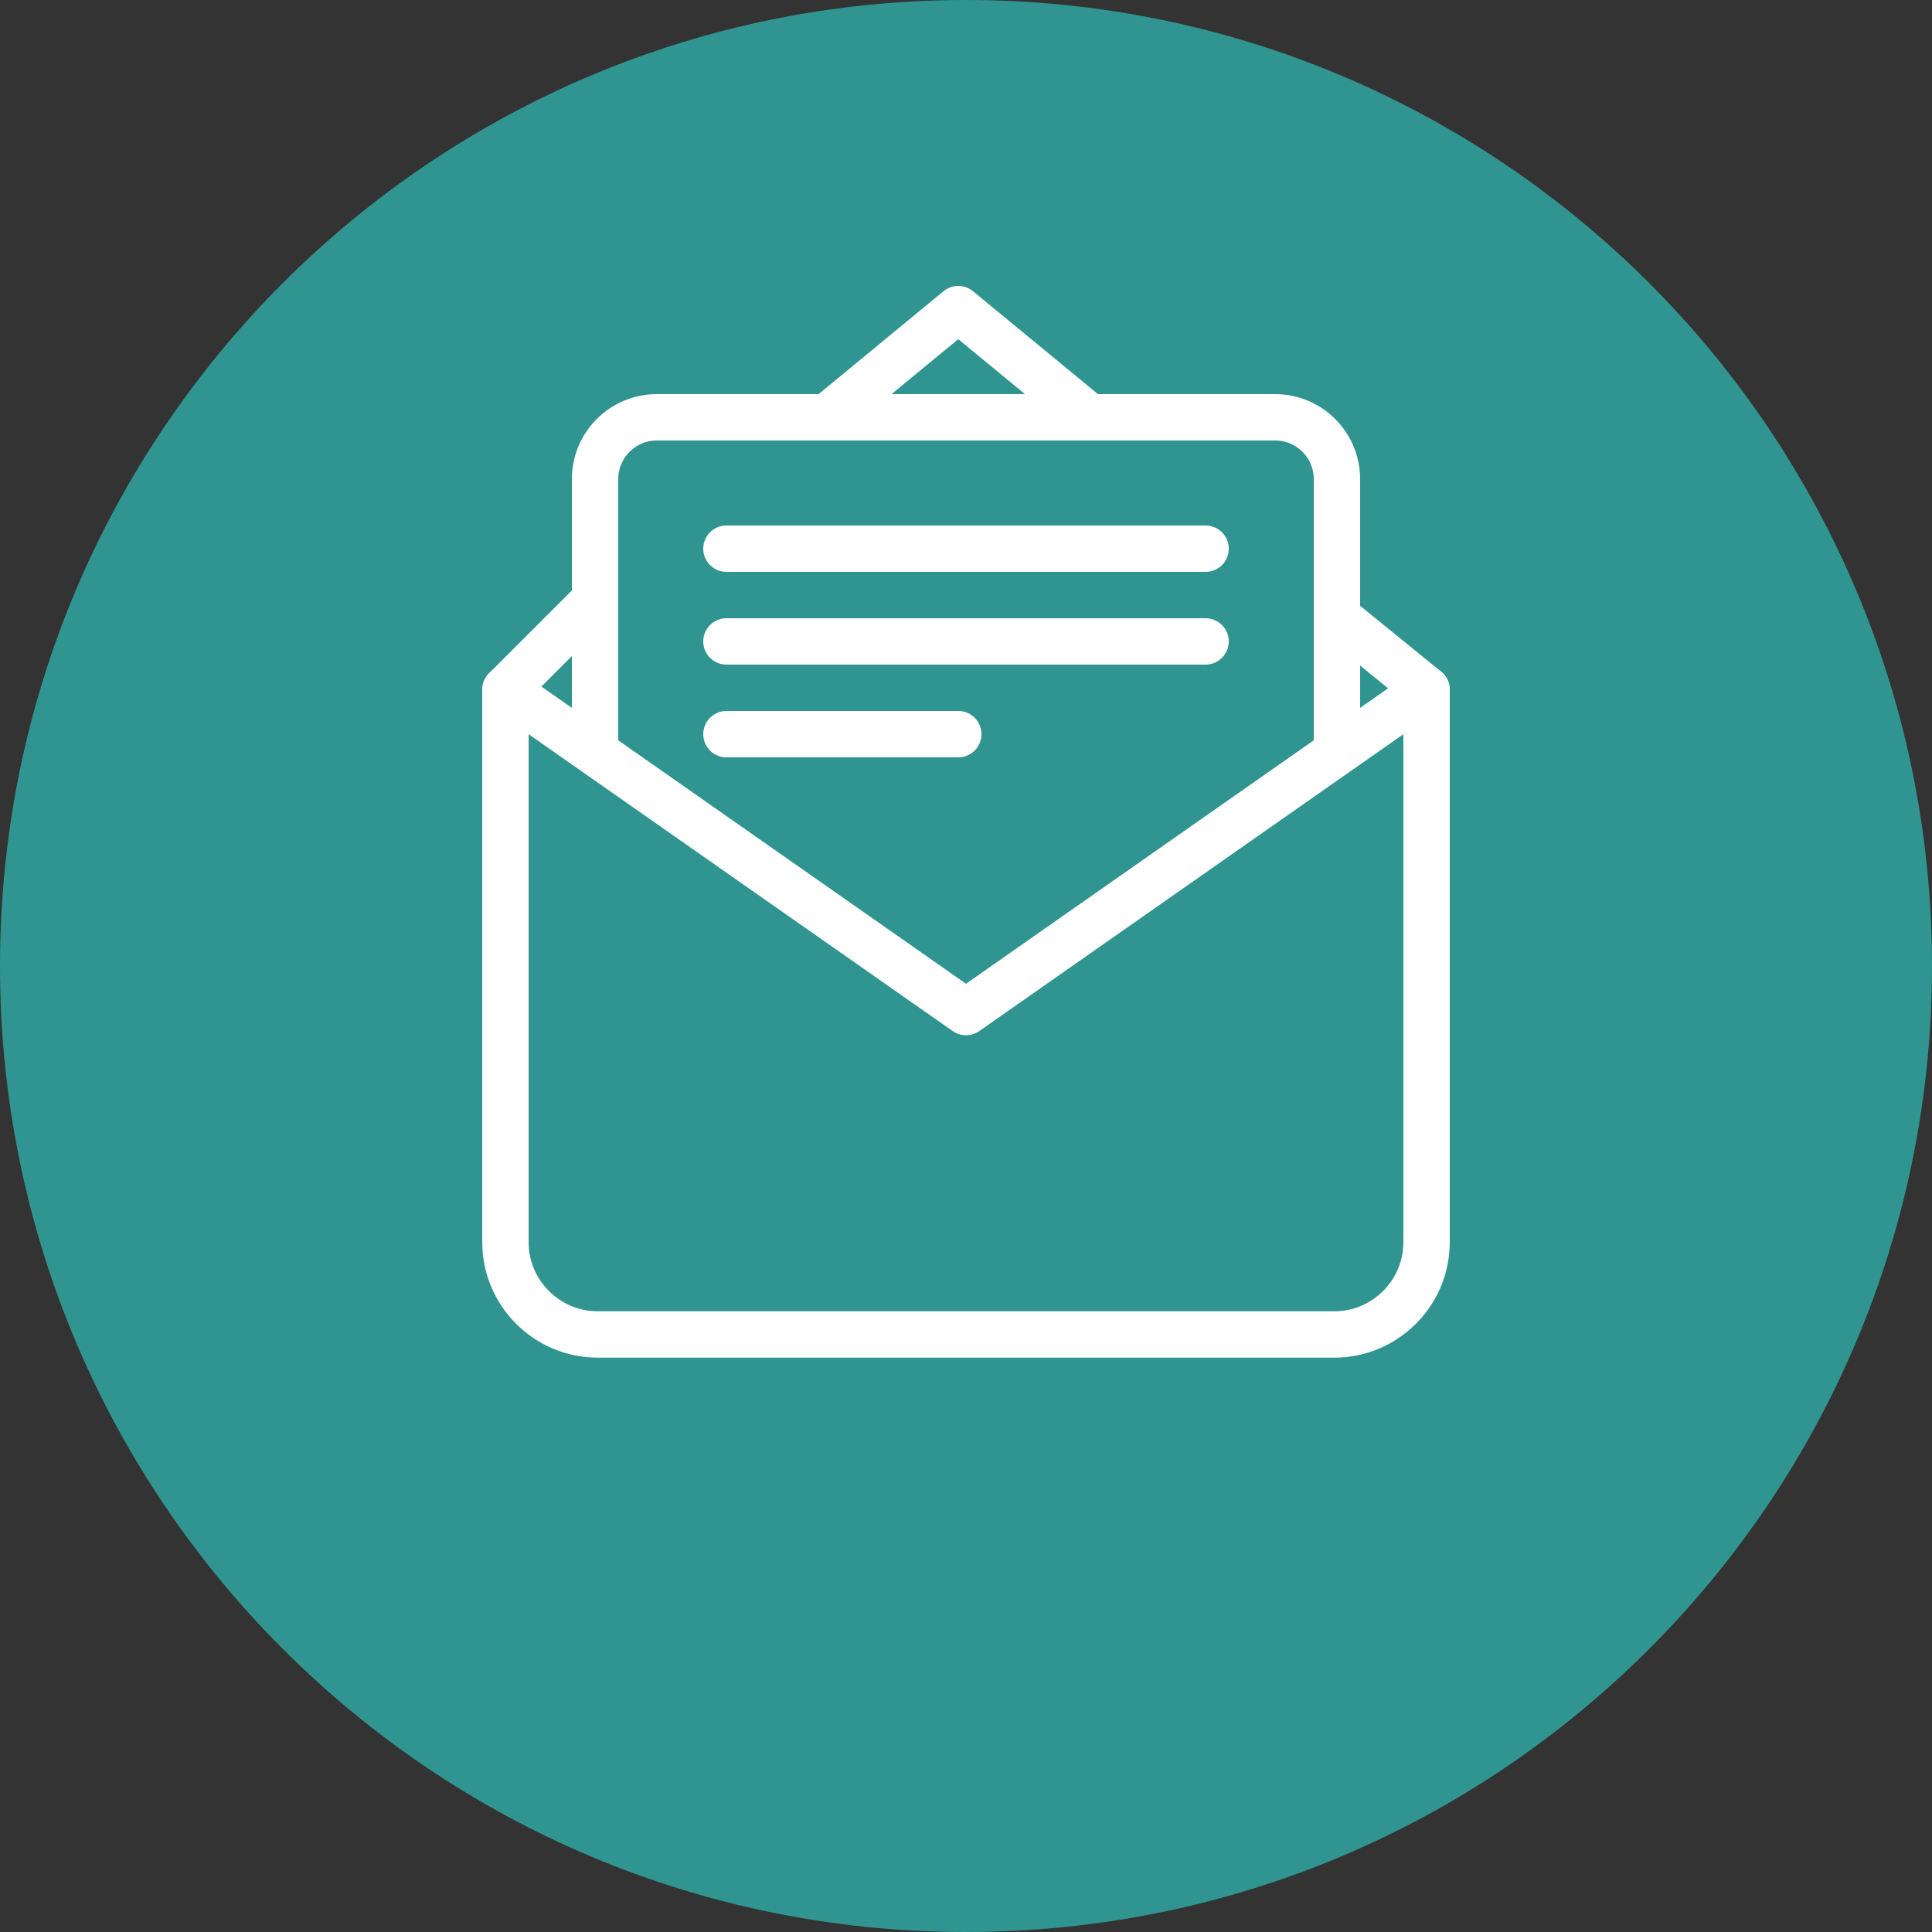 <svg xmlns="http://www.w3.org/2000/svg" width="125" height="125" viewBox="0 0 125 125" fill="none"><rect x="0" y="0" width="125" height="125" fill="#333333" stroke="none"/><g clip-path="url(#clip0_47_365)"><path fill-rule="evenodd" clip-rule="evenodd" d="M62.5 125C97.018 125 125 97.018 125 62.5C125 27.982 97.018 0 62.5 0C27.982 0 0 27.982 0 62.5C0 97.018 27.982 125 62.5 125Z" fill="#309591"></path><path d="M53.5 27L62 20L70.5 27M38 39.324L32.702 44.622V80.379C32.702 83.657 35.384 86.338 38.662 86.338H86.338C89.616 86.338 92.298 83.657 92.298 80.379V44.622L87 40.316" stroke="white" stroke-width="3" stroke-linecap="round" stroke-linejoin="round"></path><path d="M38.5 48V31C38.5 28.791 40.291 27 42.5 27H82.5C84.709 27 86.5 28.791 86.5 31V49" stroke="white" stroke-width="3"></path><path d="M92.298 44.621L62.5 65.48L32.702 44.621" stroke="white" stroke-width="3" stroke-linecap="round" stroke-linejoin="round"></path><line x1="47" y1="35.5" x2="78" y2="35.5" stroke="white" stroke-width="3" stroke-linecap="round"></line><line x1="47" y1="41.5" x2="78" y2="41.5" stroke="white" stroke-width="3" stroke-linecap="round"></line><line x1="47" y1="47.5" x2="62" y2="47.5" stroke="white" stroke-width="3" stroke-linecap="round"></line></g><defs><clipPath id="clip0_47_365"><rect width="125" height="125" fill="white"></rect></clipPath></defs></svg>